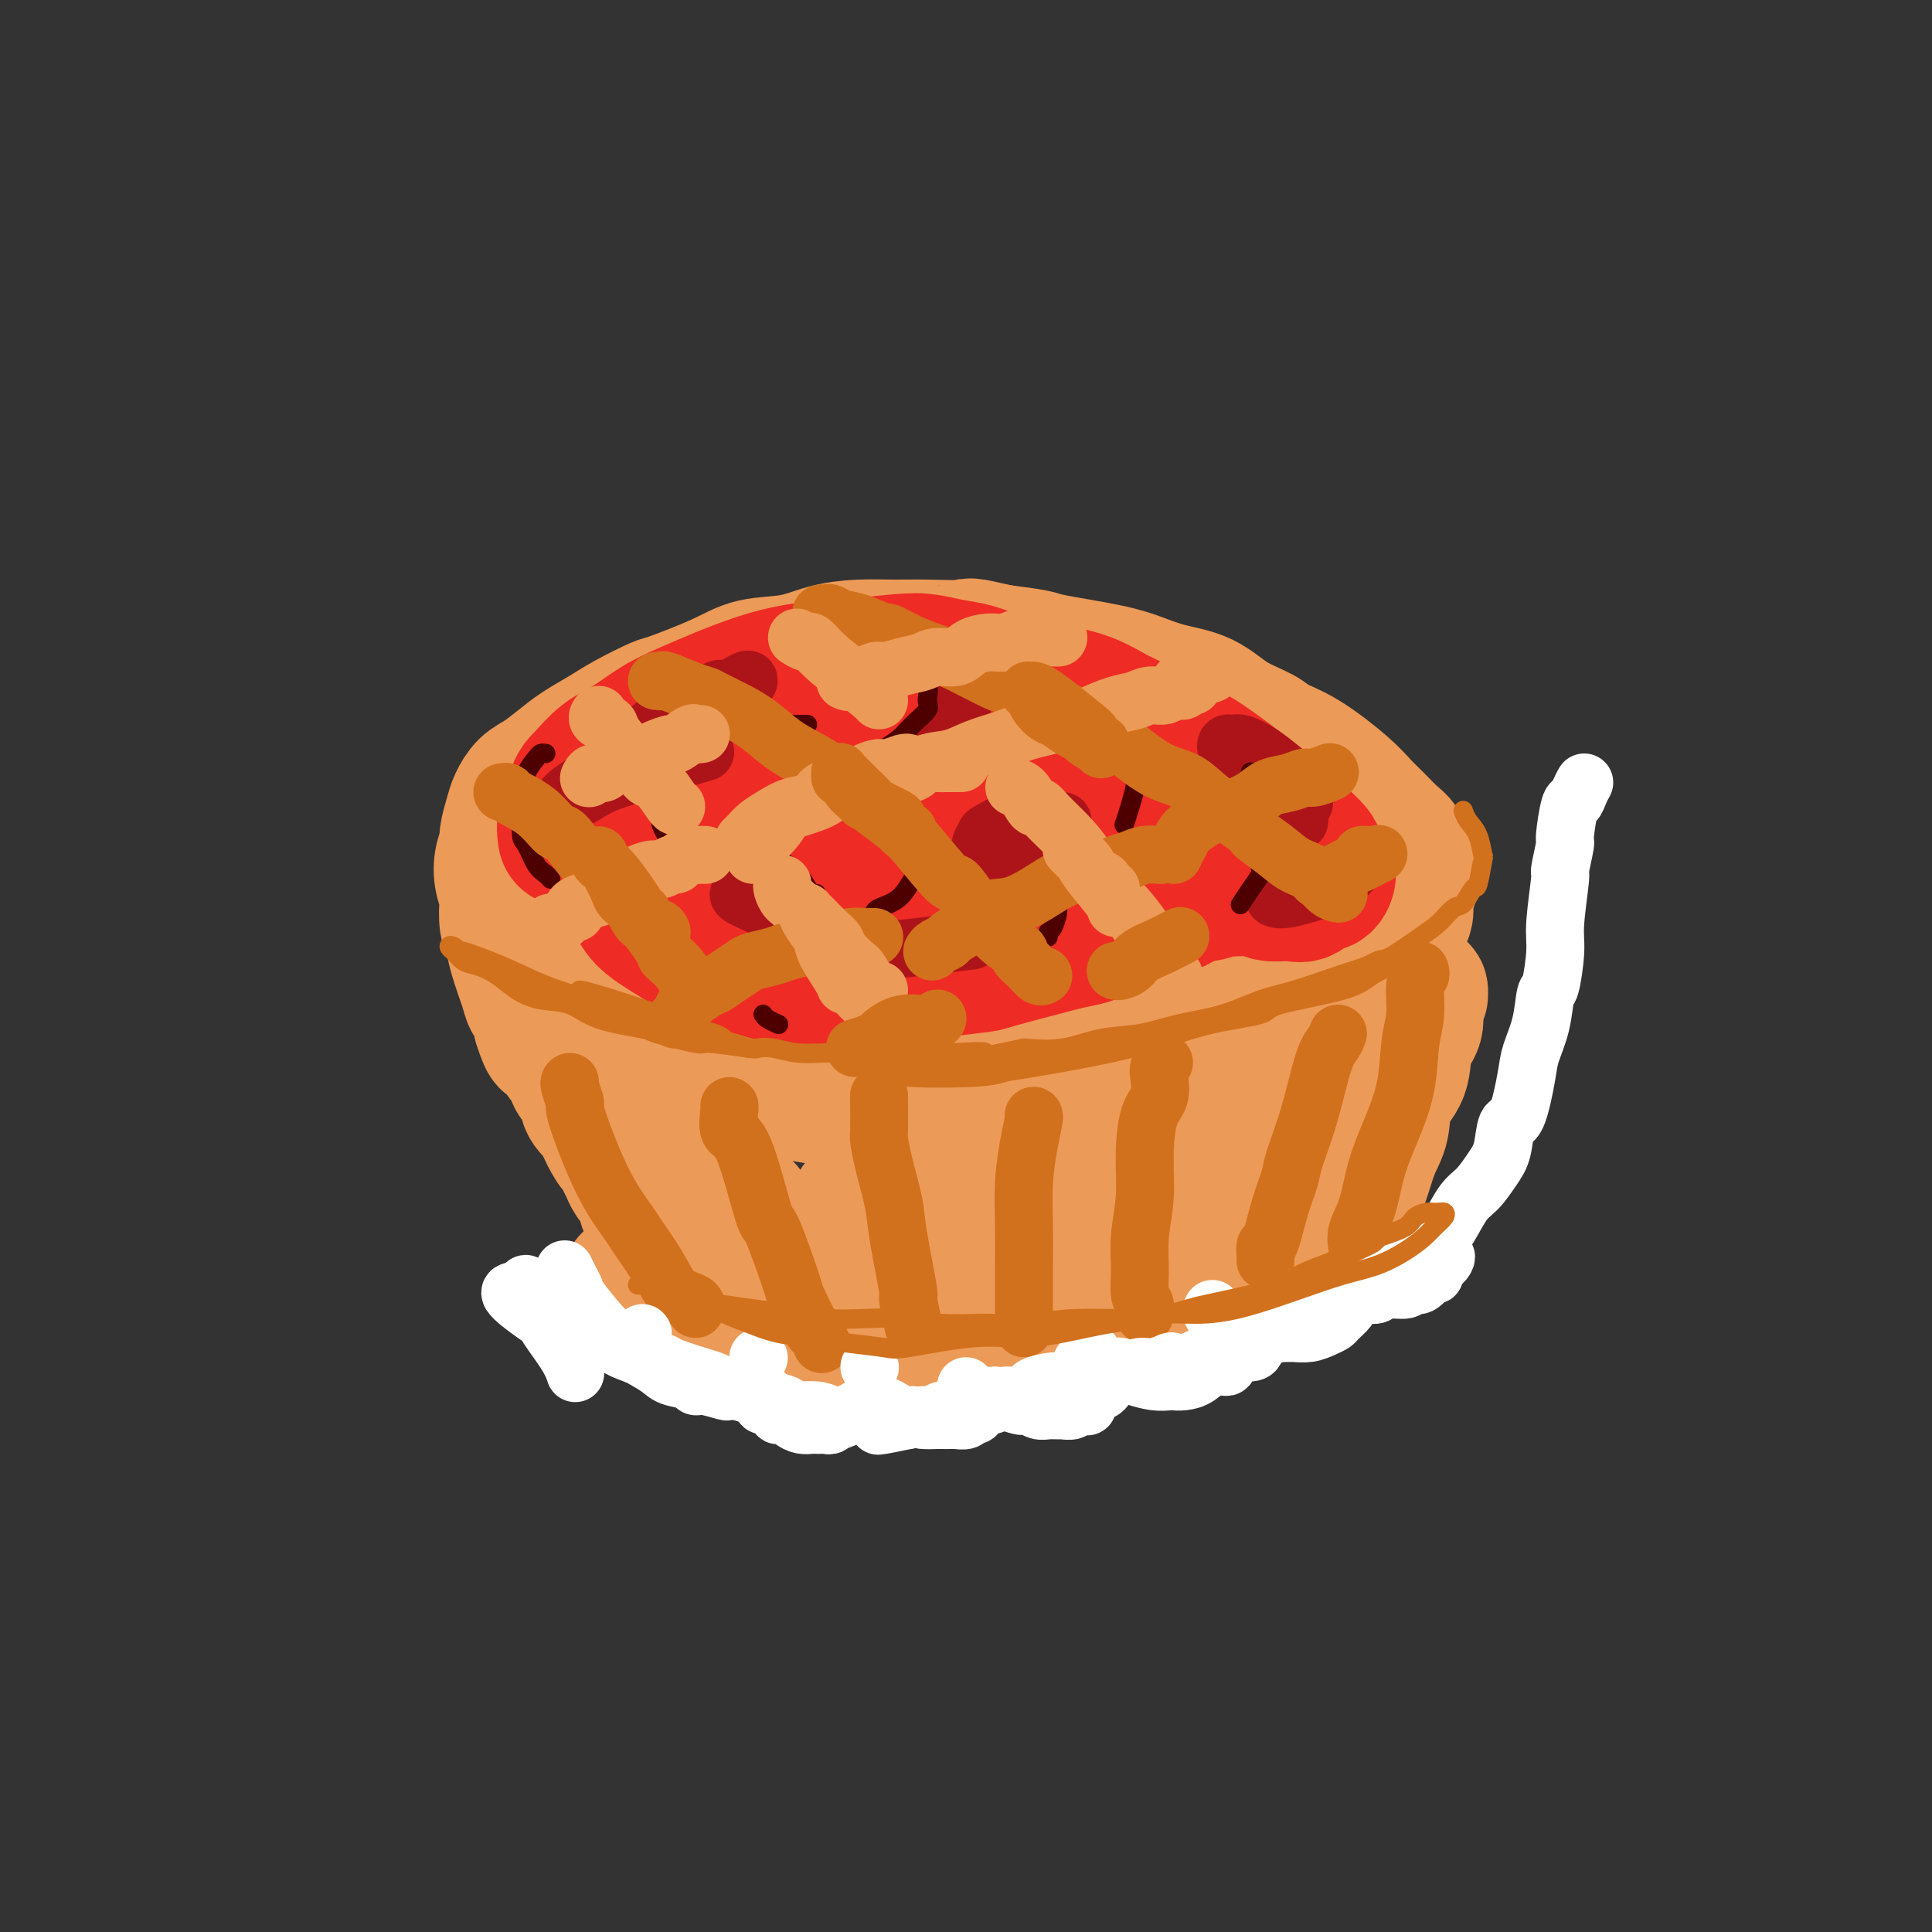 <svg viewBox='0 0 400 400' version='1.1' xmlns='http://www.w3.org/2000/svg' xmlns:xlink='http://www.w3.org/1999/xlink'><rect x="0" y="0" width="400" height="400" fill="#333333" stroke="none"/><g fill='none' stroke='rgb(236,154,87)' stroke-width='28' stroke-linecap='round' stroke-linejoin='round'><path d='M173,149c-0.325,-0.030 -0.649,-0.061 -1,0c-0.351,0.061 -0.727,0.212 -1,0c-0.273,-0.212 -0.441,-0.789 -1,-1c-0.559,-0.211 -1.510,-0.057 -2,0c-0.490,0.057 -0.521,0.018 -1,0c-0.479,-0.018 -1.406,-0.015 -3,0c-1.594,0.015 -3.855,0.041 -5,0c-1.145,-0.041 -1.175,-0.149 -2,0c-0.825,0.149 -2.446,0.554 -4,1c-1.554,0.446 -3.040,0.932 -4,1c-0.960,0.068 -1.394,-0.281 -2,0c-0.606,0.281 -1.385,1.193 -3,2c-1.615,0.807 -4.066,1.511 -5,2c-0.934,0.489 -0.351,0.765 -1,1c-0.649,0.235 -2.531,0.429 -4,1c-1.469,0.571 -2.525,1.519 -3,2c-0.475,0.481 -0.367,0.495 -1,1c-0.633,0.505 -2.005,1.500 -3,2c-0.995,0.500 -1.614,0.503 -2,1c-0.386,0.497 -0.540,1.487 -1,2c-0.460,0.513 -1.226,0.548 -2,1c-0.774,0.452 -1.556,1.319 -2,2c-0.444,0.681 -0.550,1.176 -1,2c-0.450,0.824 -1.245,1.978 -2,3c-0.755,1.022 -1.470,1.913 -2,3c-0.530,1.087 -0.873,2.370 -1,3c-0.127,0.630 -0.036,0.609 0,1c0.036,0.391 0.018,1.196 0,2'/><path d='M114,181c-0.933,2.525 -0.266,1.837 0,2c0.266,0.163 0.131,1.177 0,2c-0.131,0.823 -0.259,1.453 0,2c0.259,0.547 0.905,1.009 1,2c0.095,0.991 -0.359,2.512 0,4c0.359,1.488 1.532,2.945 2,4c0.468,1.055 0.231,1.710 1,3c0.769,1.290 2.543,3.215 3,4c0.457,0.785 -0.404,0.430 0,1c0.404,0.570 2.073,2.063 3,3c0.927,0.937 1.112,1.316 2,2c0.888,0.684 2.480,1.671 3,2c0.520,0.329 -0.031,0.000 1,1c1.031,1.000 3.644,3.329 5,4c1.356,0.671 1.457,-0.316 2,0c0.543,0.316 1.530,1.935 3,3c1.470,1.065 3.423,1.577 5,2c1.577,0.423 2.777,0.758 4,1c1.223,0.242 2.469,0.390 4,1c1.531,0.610 3.345,1.680 5,2c1.655,0.320 3.149,-0.111 5,0c1.851,0.111 4.059,0.762 6,1c1.941,0.238 3.616,0.062 5,0c1.384,-0.062 2.478,-0.009 6,0c3.522,0.009 9.471,-0.024 12,0c2.529,0.024 1.636,0.106 3,0c1.364,-0.106 4.984,-0.398 8,-1c3.016,-0.602 5.427,-1.512 8,-2c2.573,-0.488 5.308,-0.555 8,-1c2.692,-0.445 5.341,-1.270 8,-2c2.659,-0.730 5.330,-1.365 8,-2'/><path d='M235,219c8.448,-2.043 9.568,-3.150 12,-4c2.432,-0.850 6.175,-1.444 8,-2c1.825,-0.556 1.733,-1.074 3,-2c1.267,-0.926 3.894,-2.261 6,-3c2.106,-0.739 3.690,-0.884 6,-2c2.310,-1.116 5.346,-3.204 8,-5c2.654,-1.796 4.925,-3.299 6,-4c1.075,-0.701 0.952,-0.599 1,-1c0.048,-0.401 0.265,-1.305 1,-2c0.735,-0.695 1.988,-1.183 3,-2c1.012,-0.817 1.785,-1.965 2,-3c0.215,-1.035 -0.127,-1.958 0,-3c0.127,-1.042 0.722,-2.204 1,-3c0.278,-0.796 0.237,-1.228 0,-2c-0.237,-0.772 -0.671,-1.886 -1,-3c-0.329,-1.114 -0.552,-2.227 -1,-3c-0.448,-0.773 -1.122,-1.204 -2,-2c-0.878,-0.796 -1.962,-1.957 -3,-3c-1.038,-1.043 -2.032,-1.970 -3,-3c-0.968,-1.030 -1.910,-2.165 -4,-4c-2.090,-1.835 -5.330,-4.372 -8,-6c-2.670,-1.628 -4.772,-2.347 -6,-3c-1.228,-0.653 -1.583,-1.239 -3,-2c-1.417,-0.761 -3.894,-1.698 -6,-3c-2.106,-1.302 -3.839,-2.968 -6,-4c-2.161,-1.032 -4.749,-1.428 -7,-2c-2.251,-0.572 -4.164,-1.319 -6,-2c-1.836,-0.681 -3.595,-1.296 -7,-2c-3.405,-0.704 -8.455,-1.497 -11,-2c-2.545,-0.503 -2.584,-0.715 -4,-1c-1.416,-0.285 -4.208,-0.642 -7,-1'/><path d='M207,135c-7.687,-1.773 -5.905,-1.205 -7,-1c-1.095,0.205 -5.065,0.048 -8,0c-2.935,-0.048 -4.833,0.013 -7,0c-2.167,-0.013 -4.604,-0.101 -7,0c-2.396,0.101 -4.751,0.392 -7,1c-2.249,0.608 -4.391,1.534 -7,2c-2.609,0.466 -5.684,0.474 -8,1c-2.316,0.526 -3.871,1.572 -7,3c-3.129,1.428 -7.831,3.239 -10,4c-2.169,0.761 -1.805,0.472 -3,1c-1.195,0.528 -3.951,1.875 -6,3c-2.049,1.125 -3.392,2.030 -5,3c-1.608,0.970 -3.481,2.006 -5,3c-1.519,0.994 -2.683,1.944 -4,3c-1.317,1.056 -2.788,2.216 -4,3c-1.212,0.784 -2.166,1.193 -3,2c-0.834,0.807 -1.547,2.014 -2,3c-0.453,0.986 -0.644,1.751 -1,3c-0.356,1.249 -0.876,2.982 -1,4c-0.124,1.018 0.149,1.320 0,2c-0.149,0.680 -0.720,1.736 -1,3c-0.280,1.264 -0.268,2.736 0,4c0.268,1.264 0.792,2.320 1,3c0.208,0.680 0.101,0.983 0,2c-0.101,1.017 -0.196,2.749 0,4c0.196,1.251 0.682,2.021 1,3c0.318,0.979 0.466,2.169 1,4c0.534,1.831 1.452,4.305 2,6c0.548,1.695 0.724,2.610 1,3c0.276,0.390 0.650,0.254 1,1c0.350,0.746 0.675,2.373 1,4'/><path d='M112,212c1.620,5.202 1.671,3.207 2,3c0.329,-0.207 0.936,1.375 2,3c1.064,1.625 2.584,3.294 3,4c0.416,0.706 -0.272,0.448 0,1c0.272,0.552 1.505,1.914 2,3c0.495,1.086 0.251,1.897 1,3c0.749,1.103 2.491,2.498 3,3c0.509,0.502 -0.214,0.113 0,1c0.214,0.887 1.366,3.052 2,4c0.634,0.948 0.751,0.679 1,1c0.249,0.321 0.629,1.231 1,2c0.371,0.769 0.733,1.397 1,2c0.267,0.603 0.438,1.180 1,2c0.562,0.820 1.516,1.882 2,3c0.484,1.118 0.497,2.291 1,3c0.503,0.709 1.497,0.952 2,2c0.503,1.048 0.516,2.899 1,4c0.484,1.101 1.440,1.451 2,2c0.560,0.549 0.723,1.299 1,2c0.277,0.701 0.667,1.355 1,2c0.333,0.645 0.610,1.282 1,2c0.390,0.718 0.893,1.516 1,2c0.107,0.484 -0.182,0.652 0,1c0.182,0.348 0.833,0.875 1,1c0.167,0.125 -0.151,-0.152 0,0c0.151,0.152 0.773,0.731 1,1c0.227,0.269 0.061,0.226 0,0c-0.061,-0.226 -0.017,-0.636 0,-1c0.017,-0.364 0.009,-0.682 0,-1'/><path d='M145,267c5.105,7.422 1.368,-1.524 0,-5c-1.368,-3.476 -0.368,-1.482 0,-2c0.368,-0.518 0.103,-3.548 0,-5c-0.103,-1.452 -0.043,-1.328 0,-2c0.043,-0.672 0.067,-2.141 0,-3c-0.067,-0.859 -0.227,-1.107 0,-2c0.227,-0.893 0.842,-2.430 1,-3c0.158,-0.570 -0.141,-0.173 0,0c0.141,0.173 0.723,0.124 1,0c0.277,-0.124 0.251,-0.321 1,0c0.749,0.321 2.274,1.162 3,2c0.726,0.838 0.652,1.675 1,2c0.348,0.325 1.119,0.139 2,1c0.881,0.861 1.873,2.767 3,4c1.127,1.233 2.391,1.791 4,3c1.609,1.209 3.564,3.069 5,4c1.436,0.931 2.354,0.933 3,1c0.646,0.067 1.019,0.198 2,0c0.981,-0.198 2.568,-0.724 3,-1c0.432,-0.276 -0.291,-0.300 0,-1c0.291,-0.700 1.597,-2.075 2,-3c0.403,-0.925 -0.098,-1.400 0,-2c0.098,-0.600 0.796,-1.324 1,-2c0.204,-0.676 -0.086,-1.302 0,-2c0.086,-0.698 0.547,-1.467 1,-2c0.453,-0.533 0.899,-0.830 1,-1c0.101,-0.170 -0.144,-0.214 0,0c0.144,0.214 0.678,0.686 1,1c0.322,0.314 0.433,0.469 1,2c0.567,1.531 1.591,4.437 2,6c0.409,1.563 0.205,1.781 0,2'/><path d='M183,259c1.244,2.347 1.854,3.214 2,4c0.146,0.786 -0.172,1.491 0,2c0.172,0.509 0.834,0.821 1,1c0.166,0.179 -0.164,0.226 0,0c0.164,-0.226 0.821,-0.726 1,-1c0.179,-0.274 -0.122,-0.324 0,-1c0.122,-0.676 0.665,-1.978 1,-3c0.335,-1.022 0.461,-1.762 1,-3c0.539,-1.238 1.492,-2.972 2,-4c0.508,-1.028 0.571,-1.351 1,-2c0.429,-0.649 1.224,-1.625 2,-3c0.776,-1.375 1.532,-3.148 2,-4c0.468,-0.852 0.647,-0.783 1,-1c0.353,-0.217 0.878,-0.721 1,-1c0.122,-0.279 -0.161,-0.332 0,0c0.161,0.332 0.766,1.049 1,2c0.234,0.951 0.099,2.135 0,3c-0.099,0.865 -0.160,1.413 0,3c0.160,1.587 0.540,4.215 1,6c0.460,1.785 0.999,2.727 1,3c0.001,0.273 -0.535,-0.122 0,0c0.535,0.122 2.142,0.760 3,1c0.858,0.240 0.967,0.081 2,-1c1.033,-1.081 2.990,-3.083 4,-4c1.010,-0.917 1.071,-0.750 2,-2c0.929,-1.250 2.725,-3.918 4,-6c1.275,-2.082 2.030,-3.577 3,-5c0.970,-1.423 2.157,-2.773 3,-4c0.843,-1.227 1.342,-2.330 2,-3c0.658,-0.670 1.474,-0.906 2,-1c0.526,-0.094 0.763,-0.047 1,0'/><path d='M227,235c3.768,-3.274 1.689,1.539 1,3c-0.689,1.461 0.012,-0.432 0,1c-0.012,1.432 -0.736,6.187 -1,8c-0.264,1.813 -0.068,0.683 0,2c0.068,1.317 0.010,5.079 0,7c-0.010,1.921 0.030,1.999 0,2c-0.030,0.001 -0.130,-0.076 0,0c0.130,0.076 0.489,0.306 1,0c0.511,-0.306 1.174,-1.148 2,-2c0.826,-0.852 1.815,-1.713 3,-3c1.185,-1.287 2.566,-3.001 4,-5c1.434,-1.999 2.920,-4.283 4,-6c1.080,-1.717 1.753,-2.867 3,-4c1.247,-1.133 3.067,-2.250 4,-3c0.933,-0.750 0.979,-1.134 1,-1c0.021,0.134 0.016,0.784 0,1c-0.016,0.216 -0.042,-0.002 0,1c0.042,1.002 0.154,3.225 0,5c-0.154,1.775 -0.572,3.101 -1,4c-0.428,0.899 -0.866,1.371 -1,2c-0.134,0.629 0.035,1.415 0,2c-0.035,0.585 -0.273,0.969 0,1c0.273,0.031 1.056,-0.292 2,-1c0.944,-0.708 2.049,-1.801 4,-4c1.951,-2.199 4.750,-5.503 7,-8c2.250,-2.497 3.952,-4.187 6,-6c2.048,-1.813 4.441,-3.748 6,-5c1.559,-1.252 2.284,-1.820 3,-2c0.716,-0.180 1.424,0.028 2,0c0.576,-0.028 1.022,-0.294 1,0c-0.022,0.294 -0.511,1.147 -1,2'/><path d='M277,226c0.896,0.691 0.637,2.420 0,4c-0.637,1.580 -1.650,3.011 -2,4c-0.350,0.989 -0.037,1.537 0,2c0.037,0.463 -0.204,0.842 0,1c0.204,0.158 0.852,0.095 1,0c0.148,-0.095 -0.203,-0.223 0,-1c0.203,-0.777 0.961,-2.203 2,-4c1.039,-1.797 2.357,-3.966 3,-5c0.643,-1.034 0.609,-0.934 1,-2c0.391,-1.066 1.206,-3.296 2,-5c0.794,-1.704 1.565,-2.880 2,-4c0.435,-1.120 0.532,-2.183 1,-3c0.468,-0.817 1.306,-1.387 2,-2c0.694,-0.613 1.243,-1.271 2,-2c0.757,-0.729 1.721,-1.531 2,-2c0.279,-0.469 -0.126,-0.605 0,-1c0.126,-0.395 0.782,-1.050 1,-1c0.218,0.050 -0.001,0.804 0,1c0.001,0.196 0.224,-0.167 0,0c-0.224,0.167 -0.894,0.864 -1,2c-0.106,1.136 0.351,2.712 0,4c-0.351,1.288 -1.511,2.288 -2,4c-0.489,1.712 -0.306,4.138 -1,6c-0.694,1.862 -2.265,3.162 -3,5c-0.735,1.838 -0.635,4.215 -1,6c-0.365,1.785 -1.196,2.977 -2,5c-0.804,2.023 -1.583,4.876 -2,6c-0.417,1.124 -0.473,0.518 -1,1c-0.527,0.482 -1.527,2.053 -2,3c-0.473,0.947 -0.421,1.271 -1,2c-0.579,0.729 -1.790,1.865 -3,3'/><path d='M275,253c-0.971,1.510 0.101,0.786 0,1c-0.101,0.214 -1.376,1.367 -2,2c-0.624,0.633 -0.596,0.747 -1,1c-0.404,0.253 -1.238,0.645 -2,1c-0.762,0.355 -1.451,0.673 -2,1c-0.549,0.327 -0.958,0.664 -2,1c-1.042,0.336 -2.716,0.671 -4,1c-1.284,0.329 -2.176,0.650 -3,1c-0.824,0.350 -1.580,0.728 -3,1c-1.420,0.272 -3.505,0.439 -5,1c-1.495,0.561 -2.400,1.516 -4,2c-1.600,0.484 -3.897,0.497 -6,1c-2.103,0.503 -4.014,1.496 -6,2c-1.986,0.504 -4.048,0.517 -6,1c-1.952,0.483 -3.793,1.434 -6,2c-2.207,0.566 -4.780,0.748 -7,1c-2.220,0.252 -4.086,0.575 -6,1c-1.914,0.425 -3.875,0.951 -6,1c-2.125,0.049 -4.413,-0.379 -7,0c-2.587,0.379 -5.471,1.566 -8,2c-2.529,0.434 -4.702,0.114 -7,0c-2.298,-0.114 -4.722,-0.024 -7,0c-2.278,0.024 -4.411,-0.020 -7,0c-2.589,0.020 -5.634,0.105 -8,0c-2.366,-0.105 -4.051,-0.398 -7,-1c-2.949,-0.602 -7.161,-1.513 -9,-2c-1.839,-0.487 -1.305,-0.550 -2,-1c-0.695,-0.450 -2.619,-1.285 -4,-2c-1.381,-0.715 -2.218,-1.308 -3,-2c-0.782,-0.692 -1.509,-1.483 -2,-2c-0.491,-0.517 -0.745,-0.758 -1,-1'/><path d='M132,266c-3.246,-1.555 -0.859,-0.442 0,0c0.859,0.442 0.192,0.214 0,0c-0.192,-0.214 0.092,-0.414 1,0c0.908,0.414 2.440,1.441 3,2c0.560,0.559 0.148,0.651 3,2c2.852,1.349 8.969,3.955 14,6c5.031,2.045 8.977,3.527 12,4c3.023,0.473 5.121,-0.065 8,0c2.879,0.065 6.537,0.733 8,1c1.463,0.267 0.732,0.134 0,0'/></g>
<g fill='none' stroke='rgb(210,113,29)' stroke-width='12' stroke-linecap='round' stroke-linejoin='round'><path d='M118,224c-0.113,0.102 -0.226,0.205 0,1c0.226,0.795 0.793,2.283 1,3c0.207,0.717 0.056,0.664 0,1c-0.056,0.336 -0.016,1.061 1,4c1.016,2.939 3.009,8.093 5,12c1.991,3.907 3.979,6.567 5,8c1.021,1.433 1.076,1.641 2,3c0.924,1.359 2.717,3.871 4,6c1.283,2.129 2.057,3.877 3,5c0.943,1.123 2.057,1.621 3,2c0.943,0.379 1.715,0.641 2,1c0.285,0.359 0.081,0.817 0,1c-0.081,0.183 -0.041,0.092 0,0'/><path d='M151,229c0.061,-0.012 0.121,-0.024 0,1c-0.121,1.024 -0.424,3.085 0,4c0.424,0.915 1.575,0.684 3,4c1.425,3.316 3.124,10.179 4,13c0.876,2.821 0.927,1.601 2,4c1.073,2.399 3.167,8.415 4,11c0.833,2.585 0.406,1.737 1,3c0.594,1.263 2.211,4.638 3,6c0.789,1.362 0.751,0.713 1,1c0.249,0.287 0.785,1.511 1,2c0.215,0.489 0.107,0.245 0,0'/><path d='M182,227c-0.004,-0.222 -0.008,-0.444 0,1c0.008,1.444 0.028,4.552 0,6c-0.028,1.448 -0.105,1.234 0,2c0.105,0.766 0.391,2.512 1,5c0.609,2.488 1.540,5.719 2,8c0.460,2.281 0.449,3.614 1,7c0.551,3.386 1.663,8.825 2,11c0.337,2.175 -0.102,1.086 0,2c0.102,0.914 0.743,3.833 1,5c0.257,1.167 0.128,0.584 0,0'/><path d='M214,231c0.083,0.040 0.166,0.081 0,1c-0.166,0.919 -0.580,2.717 -1,5c-0.420,2.283 -0.845,5.052 -1,8c-0.155,2.948 -0.042,6.075 0,9c0.042,2.925 0.011,5.649 0,8c-0.011,2.351 -0.003,4.329 0,6c0.003,1.671 0.001,3.036 0,4c-0.001,0.964 -0.000,1.529 0,2c0.000,0.471 0.000,0.849 0,1c-0.000,0.151 -0.000,0.076 0,0'/><path d='M241,220c-0.409,0.298 -0.817,0.596 -1,1c-0.183,0.404 -0.139,0.913 0,2c0.139,1.087 0.373,2.753 0,4c-0.373,1.247 -1.354,2.075 -2,4c-0.646,1.925 -0.959,4.946 -1,8c-0.041,3.054 0.189,6.141 0,9c-0.189,2.859 -0.797,5.492 -1,8c-0.203,2.508 -0.002,4.893 0,7c0.002,2.107 -0.195,3.936 0,5c0.195,1.064 0.783,1.363 1,2c0.217,0.637 0.062,1.610 0,2c-0.062,0.390 -0.031,0.195 0,0'/><path d='M277,214c-0.264,0.659 -0.528,1.318 -1,2c-0.472,0.682 -1.151,1.386 -2,4c-0.849,2.614 -1.866,7.139 -3,11c-1.134,3.861 -2.385,7.057 -3,9c-0.615,1.943 -0.596,2.632 -1,4c-0.404,1.368 -1.233,3.414 -2,6c-0.767,2.586 -1.474,5.712 -2,7c-0.526,1.288 -0.873,0.737 -1,1c-0.127,0.263 -0.034,1.340 0,2c0.034,0.660 0.010,0.903 0,1c-0.010,0.097 -0.005,0.049 0,0'/><path d='M294,201c-0.032,-0.092 -0.065,-0.185 0,0c0.065,0.185 0.226,0.647 0,1c-0.226,0.353 -0.840,0.598 -1,2c-0.160,1.402 0.133,3.961 0,6c-0.133,2.039 -0.693,3.560 -1,6c-0.307,2.440 -0.363,5.801 -1,9c-0.637,3.199 -1.855,6.238 -3,9c-1.145,2.762 -2.216,5.248 -3,8c-0.784,2.752 -1.282,5.768 -2,8c-0.718,2.232 -1.655,3.678 -2,5c-0.345,1.322 -0.099,2.521 0,3c0.099,0.479 0.049,0.240 0,0'/></g>
<g fill='none' stroke='rgb(255,255,255)' stroke-width='12' stroke-linecap='round' stroke-linejoin='round'><path d='M328,162c-0.331,0.602 -0.662,1.204 -1,2c-0.338,0.796 -0.683,1.788 -1,2c-0.317,0.212 -0.606,-0.354 -1,1c-0.394,1.354 -0.894,4.627 -1,6c-0.106,1.373 0.183,0.845 0,2c-0.183,1.155 -0.836,3.992 -1,5c-0.164,1.008 0.163,0.189 0,2c-0.163,1.811 -0.816,6.254 -1,9c-0.184,2.746 0.101,3.795 0,6c-0.101,2.205 -0.590,5.565 -1,7c-0.410,1.435 -0.743,0.946 -1,2c-0.257,1.054 -0.440,3.651 -1,6c-0.560,2.349 -1.497,4.449 -2,6c-0.503,1.551 -0.571,2.553 -1,5c-0.429,2.447 -1.220,6.340 -2,8c-0.780,1.660 -1.548,1.089 -2,2c-0.452,0.911 -0.586,3.305 -1,5c-0.414,1.695 -1.108,2.692 -2,4c-0.892,1.308 -1.981,2.926 -3,4c-1.019,1.074 -1.966,1.603 -3,3c-1.034,1.397 -2.153,3.663 -3,5c-0.847,1.337 -1.420,1.747 -2,2c-0.580,0.253 -1.167,0.350 -2,1c-0.833,0.650 -1.913,1.852 -3,3c-1.087,1.148 -2.181,2.241 -3,3c-0.819,0.759 -1.364,1.183 -3,2c-1.636,0.817 -4.364,2.028 -6,3c-1.636,0.972 -2.182,1.706 -3,2c-0.818,0.294 -1.909,0.147 -3,0'/><path d='M275,270c-4.623,3.098 -4.681,3.843 -5,4c-0.319,0.157 -0.898,-0.275 -2,0c-1.102,0.275 -2.728,1.258 -4,2c-1.272,0.742 -2.190,1.243 -4,2c-1.810,0.757 -4.511,1.771 -6,2c-1.489,0.229 -1.767,-0.327 -3,0c-1.233,0.327 -3.423,1.537 -5,2c-1.577,0.463 -2.543,0.179 -3,0c-0.457,-0.179 -0.406,-0.254 -1,0c-0.594,0.254 -1.835,0.838 -3,1c-1.165,0.162 -2.255,-0.096 -3,0c-0.745,0.096 -1.145,0.548 -2,1c-0.855,0.452 -2.163,0.905 -3,1c-0.837,0.095 -1.202,-0.168 -2,0c-0.798,0.168 -2.029,0.766 -3,1c-0.971,0.234 -1.682,0.105 -3,0c-1.318,-0.105 -3.242,-0.186 -5,0c-1.758,0.186 -3.350,0.637 -4,1c-0.650,0.363 -0.358,0.636 -1,1c-0.642,0.364 -2.216,0.820 -3,1c-0.784,0.180 -0.776,0.086 -1,0c-0.224,-0.086 -0.678,-0.163 -1,0c-0.322,0.163 -0.512,0.566 -1,1c-0.488,0.434 -1.275,0.900 -2,1c-0.725,0.100 -1.388,-0.165 -2,0c-0.612,0.165 -1.174,0.762 -2,1c-0.826,0.238 -1.915,0.119 -3,0c-1.085,-0.119 -2.167,-0.238 -3,0c-0.833,0.238 -1.417,0.833 -2,1c-0.583,0.167 -1.167,-0.095 -2,0c-0.833,0.095 -1.917,0.548 -3,1'/><path d='M188,294c-10.798,2.227 -4.794,0.794 -3,0c1.794,-0.794 -0.622,-0.949 -3,-1c-2.378,-0.051 -4.719,0.001 -6,0c-1.281,-0.001 -1.504,-0.056 -2,0c-0.496,0.056 -1.266,0.222 -2,0c-0.734,-0.222 -1.432,-0.832 -3,-1c-1.568,-0.168 -4.007,0.106 -5,0c-0.993,-0.106 -0.542,-0.592 -1,-1c-0.458,-0.408 -1.827,-0.738 -3,-1c-1.173,-0.262 -2.150,-0.455 -4,-1c-1.850,-0.545 -4.574,-1.442 -6,-2c-1.426,-0.558 -1.555,-0.779 -2,-1c-0.445,-0.221 -1.206,-0.444 -3,-1c-1.794,-0.556 -4.623,-1.445 -6,-2c-1.377,-0.555 -1.303,-0.778 -2,-1c-0.697,-0.222 -2.163,-0.445 -4,-1c-1.837,-0.555 -4.043,-1.443 -5,-2c-0.957,-0.557 -0.664,-0.782 -1,-1c-0.336,-0.218 -1.301,-0.429 -2,-1c-0.699,-0.571 -1.133,-1.501 -2,-2c-0.867,-0.499 -2.169,-0.568 -3,-1c-0.831,-0.432 -1.191,-1.229 -2,-2c-0.809,-0.771 -2.067,-1.517 -3,-2c-0.933,-0.483 -1.542,-0.705 -2,-1c-0.458,-0.295 -0.764,-0.664 -1,-1c-0.236,-0.336 -0.403,-0.641 -1,-1c-0.597,-0.359 -1.624,-0.773 -2,-1c-0.376,-0.227 -0.101,-0.267 0,0c0.101,0.267 0.027,0.841 0,1c-0.027,0.159 -0.008,-0.097 0,0c0.008,0.097 0.004,0.549 0,1'/><path d='M109,268c-7.833,-2.561 0.083,3.038 3,5c2.917,1.962 0.833,0.289 1,1c0.167,0.711 2.583,3.807 4,6c1.417,2.193 1.833,3.484 2,4c0.167,0.516 0.083,0.258 0,0'/><path d='M117,263c-0.083,-0.172 -0.167,-0.345 0,0c0.167,0.345 0.584,1.206 1,2c0.416,0.794 0.830,1.521 1,2c0.170,0.479 0.095,0.712 1,2c0.905,1.288 2.792,3.633 4,5c1.208,1.367 1.739,1.756 2,2c0.261,0.244 0.252,0.341 1,1c0.748,0.659 2.252,1.879 4,3c1.748,1.121 3.740,2.142 5,3c1.260,0.858 1.788,1.554 3,2c1.212,0.446 3.108,0.641 4,1c0.892,0.359 0.782,0.881 1,1c0.218,0.119 0.766,-0.164 2,0c1.234,0.164 3.154,0.777 4,1c0.846,0.223 0.618,0.056 1,0c0.382,-0.056 1.374,-0.001 2,0c0.626,0.001 0.886,-0.052 1,0c0.114,0.052 0.083,0.210 0,0c-0.083,-0.210 -0.219,-0.789 0,-1c0.219,-0.211 0.794,-0.054 1,0c0.206,0.054 0.045,0.004 0,0c-0.045,-0.004 0.026,0.037 0,0c-0.026,-0.037 -0.150,-0.154 0,0c0.150,0.154 0.575,0.577 1,1'/><path d='M156,288c4.020,1.129 1.569,-0.047 1,0c-0.569,0.047 0.744,1.318 1,2c0.256,0.682 -0.546,0.774 0,1c0.546,0.226 2.439,0.586 3,1c0.561,0.414 -0.211,0.881 0,1c0.211,0.119 1.404,-0.112 2,0c0.596,0.112 0.593,0.566 1,1c0.407,0.434 1.222,0.848 2,1c0.778,0.152 1.518,0.042 2,0c0.482,-0.042 0.707,-0.015 1,0c0.293,0.015 0.655,0.019 1,0c0.345,-0.019 0.675,-0.062 1,0c0.325,0.062 0.647,0.228 1,0c0.353,-0.228 0.737,-0.848 1,-1c0.263,-0.152 0.404,0.166 1,0c0.596,-0.166 1.649,-0.815 2,-1c0.351,-0.185 0.002,0.095 0,0c-0.002,-0.095 0.343,-0.565 1,-1c0.657,-0.435 1.625,-0.835 2,-1c0.375,-0.165 0.157,-0.097 0,0c-0.157,0.097 -0.253,0.221 0,0c0.253,-0.221 0.856,-0.788 1,-1c0.144,-0.212 -0.172,-0.071 0,0c0.172,0.071 0.833,0.071 1,0c0.167,-0.071 -0.160,-0.212 0,0c0.160,0.212 0.805,0.779 1,1c0.195,0.221 -0.061,0.098 0,0c0.061,-0.098 0.439,-0.171 1,0c0.561,0.171 1.305,0.584 2,1c0.695,0.416 1.341,0.833 2,1c0.659,0.167 1.329,0.083 2,0'/><path d='M189,293c1.671,0.691 1.350,0.917 2,1c0.650,0.083 2.272,0.023 3,0c0.728,-0.023 0.562,-0.010 1,0c0.438,0.010 1.480,0.018 2,0c0.520,-0.018 0.516,-0.060 1,0c0.484,0.060 1.454,0.222 2,0c0.546,-0.222 0.667,-0.829 1,-1c0.333,-0.171 0.878,0.095 1,0c0.122,-0.095 -0.177,-0.551 0,-1c0.177,-0.449 0.831,-0.891 1,-1c0.169,-0.109 -0.147,0.114 0,0c0.147,-0.114 0.756,-0.567 1,-1c0.244,-0.433 0.122,-0.848 0,-1c-0.122,-0.152 -0.244,-0.041 0,0c0.244,0.041 0.855,0.014 1,0c0.145,-0.014 -0.175,-0.014 0,0c0.175,0.014 0.845,0.043 1,0c0.155,-0.043 -0.205,-0.156 0,0c0.205,0.156 0.975,0.581 2,1c1.025,0.419 2.305,0.830 3,1c0.695,0.170 0.806,0.098 1,0c0.194,-0.098 0.470,-0.223 1,0c0.530,0.223 1.312,0.793 2,1c0.688,0.207 1.282,0.052 2,0c0.718,-0.052 1.559,-0.000 2,0c0.441,0.000 0.482,-0.051 1,0c0.518,0.051 1.515,0.204 2,0c0.485,-0.204 0.460,-0.766 1,-1c0.540,-0.234 1.645,-0.140 2,0c0.355,0.140 -0.042,0.326 0,0c0.042,-0.326 0.521,-1.163 1,-2'/><path d='M226,289c0.801,-0.703 0.802,-0.962 1,-1c0.198,-0.038 0.593,0.145 1,0c0.407,-0.145 0.826,-0.617 1,-1c0.174,-0.383 0.103,-0.677 0,-1c-0.103,-0.323 -0.239,-0.675 0,-1c0.239,-0.325 0.852,-0.624 1,-1c0.148,-0.376 -0.168,-0.830 0,-1c0.168,-0.170 0.820,-0.057 1,0c0.180,0.057 -0.111,0.057 0,0c0.111,-0.057 0.625,-0.173 1,0c0.375,0.173 0.611,0.635 1,1c0.389,0.365 0.933,0.634 2,1c1.067,0.366 2.659,0.828 4,1c1.341,0.172 2.430,0.052 3,0c0.570,-0.052 0.620,-0.038 1,0c0.380,0.038 1.091,0.098 2,0c0.909,-0.098 2.016,-0.355 3,-1c0.984,-0.645 1.845,-1.679 3,-2c1.155,-0.321 2.603,0.072 3,0c0.397,-0.072 -0.258,-0.610 0,-1c0.258,-0.390 1.427,-0.634 2,-1c0.573,-0.366 0.550,-0.854 1,-1c0.450,-0.146 1.375,0.049 2,0c0.625,-0.049 0.952,-0.343 1,-1c0.048,-0.657 -0.183,-1.679 0,-2c0.183,-0.321 0.781,0.058 1,0c0.219,-0.058 0.059,-0.554 0,-1c-0.059,-0.446 -0.017,-0.842 0,-1c0.017,-0.158 0.008,-0.079 0,0'/><path d='M261,275c1.371,-1.298 1.297,-0.544 1,0c-0.297,0.544 -0.817,0.879 0,1c0.817,0.121 2.971,0.030 4,0c1.029,-0.030 0.934,0.003 1,0c0.066,-0.003 0.292,-0.041 1,0c0.708,0.041 1.896,0.162 3,0c1.104,-0.162 2.124,-0.606 3,-1c0.876,-0.394 1.608,-0.736 2,-1c0.392,-0.264 0.445,-0.448 1,-1c0.555,-0.552 1.612,-1.472 2,-2c0.388,-0.528 0.108,-0.663 0,-1c-0.108,-0.337 -0.044,-0.875 0,-1c0.044,-0.125 0.066,0.163 0,0c-0.066,-0.163 -0.222,-0.776 0,-1c0.222,-0.224 0.823,-0.059 1,0c0.177,0.059 -0.068,0.012 0,0c0.068,-0.012 0.449,0.012 1,0c0.551,-0.012 1.270,-0.060 2,0c0.730,0.060 1.469,0.228 2,0c0.531,-0.228 0.853,-0.854 2,-1c1.147,-0.146 3.120,0.186 4,0c0.880,-0.186 0.666,-0.890 1,-1c0.334,-0.110 1.217,0.374 2,0c0.783,-0.374 1.467,-1.606 2,-2c0.533,-0.394 0.916,0.049 1,0c0.084,-0.049 -0.131,-0.590 0,-1c0.131,-0.410 0.609,-0.689 1,-1c0.391,-0.311 0.696,-0.656 1,-1'/><path d='M299,261c0.774,-1.000 0.208,-1.000 0,-1c-0.208,0.000 -0.060,0.000 0,0c0.060,0.000 0.030,0.000 0,0'/><path d='M271,270c0.000,0.000 0.100,0.100 0.1,0.1'/><path d='M251,272c0.000,0.000 0.100,0.100 0.1,0.1'/><path d='M224,282c0.000,0.000 0.100,0.100 0.1,0.1'/><path d='M200,287c0.000,0.000 0.100,0.100 0.1,0.1'/><path d='M180,283c0.000,0.000 0.100,0.100 0.1,0.1'/><path d='M157,281c0.000,0.000 0.100,0.100 0.1,0.1'/><path d='M133,276c0.000,0.000 0.100,0.100 0.1,0.1'/><path d='M200,288c0.000,0.000 0.100,0.100 0.1,0.1'/><path d='M226,280c0.000,0.000 0.100,0.100 0.1,0.1'/><path d='M251,271c0.000,0.000 0.100,0.100 0.1,0.1'/><path d='M270,268c0.000,0.000 0.100,0.100 0.1,0.1'/></g>
<g fill='none' stroke='rgb(238,43,36)' stroke-width='28' stroke-linecap='round' stroke-linejoin='round'><path d='M179,148c-0.164,0.112 -0.327,0.224 -1,0c-0.673,-0.224 -1.855,-0.785 -3,-1c-1.145,-0.215 -2.255,-0.084 -4,0c-1.745,0.084 -4.127,0.119 -6,0c-1.873,-0.119 -3.237,-0.393 -5,0c-1.763,0.393 -3.924,1.455 -6,2c-2.076,0.545 -4.068,0.575 -6,1c-1.932,0.425 -3.805,1.245 -5,2c-1.195,0.755 -1.711,1.443 -3,2c-1.289,0.557 -3.350,0.981 -5,2c-1.650,1.019 -2.888,2.631 -4,4c-1.112,1.369 -2.100,2.496 -3,4c-0.900,1.504 -1.714,3.387 -2,5c-0.286,1.613 -0.043,2.956 0,4c0.043,1.044 -0.115,1.789 0,3c0.115,1.211 0.502,2.889 1,4c0.498,1.111 1.108,1.655 2,3c0.892,1.345 2.067,3.491 3,5c0.933,1.509 1.624,2.383 4,4c2.376,1.617 6.436,3.978 8,5c1.564,1.022 0.631,0.705 2,1c1.369,0.295 5.039,1.202 8,2c2.961,0.798 5.212,1.489 7,2c1.788,0.511 3.113,0.844 7,1c3.887,0.156 10.337,0.136 13,0c2.663,-0.136 1.538,-0.387 5,-1c3.462,-0.613 11.509,-1.588 15,-2c3.491,-0.412 2.426,-0.261 5,-1c2.574,-0.739 8.787,-2.370 15,-4'/><path d='M221,195c8.752,-1.611 4.132,-1.637 4,-2c-0.132,-0.363 4.224,-1.063 8,-2c3.776,-0.937 6.971,-2.111 9,-3c2.029,-0.889 2.892,-1.492 4,-2c1.108,-0.508 2.462,-0.921 3,-1c0.538,-0.079 0.260,0.175 1,0c0.740,-0.175 2.498,-0.780 3,-1c0.502,-0.220 -0.254,-0.055 0,0c0.254,0.055 1.516,0.000 2,0c0.484,-0.000 0.188,0.055 1,0c0.812,-0.055 2.731,-0.219 4,0c1.269,0.219 1.887,0.821 3,1c1.113,0.179 2.719,-0.064 4,0c1.281,0.064 2.235,0.436 3,0c0.765,-0.436 1.340,-1.678 2,-2c0.660,-0.322 1.405,0.276 2,0c0.595,-0.276 1.040,-1.428 1,-2c-0.040,-0.572 -0.565,-0.565 -1,-1c-0.435,-0.435 -0.779,-1.312 -1,-2c-0.221,-0.688 -0.320,-1.189 -1,-2c-0.680,-0.811 -1.940,-1.934 -3,-3c-1.060,-1.066 -1.921,-2.075 -3,-3c-1.079,-0.925 -2.377,-1.766 -4,-3c-1.623,-1.234 -3.569,-2.861 -5,-4c-1.431,-1.139 -2.345,-1.788 -4,-3c-1.655,-1.212 -4.050,-2.986 -6,-4c-1.950,-1.014 -3.456,-1.269 -5,-2c-1.544,-0.731 -3.125,-1.938 -5,-3c-1.875,-1.062 -4.043,-1.978 -6,-3c-1.957,-1.022 -3.702,-2.149 -6,-3c-2.298,-0.851 -5.149,-1.425 -8,-2'/><path d='M217,143c-5.037,-2.206 -2.629,-1.222 -3,-1c-0.371,0.222 -3.520,-0.320 -6,-1c-2.480,-0.680 -4.291,-1.499 -6,-2c-1.709,-0.501 -3.317,-0.685 -5,-1c-1.683,-0.315 -3.442,-0.762 -5,-1c-1.558,-0.238 -2.917,-0.269 -6,0c-3.083,0.269 -7.890,0.837 -10,1c-2.110,0.163 -1.522,-0.080 -3,0c-1.478,0.080 -5.023,0.485 -8,1c-2.977,0.515 -5.387,1.142 -8,2c-2.613,0.858 -5.430,1.947 -8,3c-2.570,1.053 -4.894,2.071 -7,3c-2.106,0.929 -3.993,1.768 -6,3c-2.007,1.232 -4.134,2.856 -6,4c-1.866,1.144 -3.470,1.806 -5,3c-1.530,1.194 -2.985,2.919 -4,4c-1.015,1.081 -1.591,1.517 -2,3c-0.409,1.483 -0.650,4.012 -1,5c-0.350,0.988 -0.808,0.434 -1,1c-0.192,0.566 -0.116,2.253 0,3c0.116,0.747 0.273,0.553 1,1c0.727,0.447 2.025,1.534 3,2c0.975,0.466 1.628,0.309 3,0c1.372,-0.309 3.462,-0.771 5,-1c1.538,-0.229 2.522,-0.227 9,-2c6.478,-1.773 18.448,-5.323 24,-7c5.552,-1.677 4.687,-1.483 8,-2c3.313,-0.517 10.806,-1.747 17,-3c6.194,-1.253 11.091,-2.530 16,-3c4.909,-0.470 9.831,-0.134 14,0c4.169,0.134 7.584,0.067 11,0'/><path d='M228,158c5.252,-0.086 5.883,-0.302 7,0c1.117,0.302 2.720,1.122 3,2c0.280,0.878 -0.762,1.813 -1,2c-0.238,0.187 0.329,-0.375 -3,1c-3.329,1.375 -10.553,4.688 -14,6c-3.447,1.312 -3.117,0.622 -6,1c-2.883,0.378 -8.979,1.825 -15,3c-6.021,1.175 -11.968,2.079 -17,3c-5.032,0.921 -9.150,1.859 -15,3c-5.850,1.141 -13.433,2.483 -17,3c-3.567,0.517 -3.119,0.207 -4,0c-0.881,-0.207 -3.090,-0.311 -4,0c-0.910,0.311 -0.520,1.038 0,1c0.520,-0.038 1.172,-0.840 3,-1c1.828,-0.160 4.833,0.322 9,0c4.167,-0.322 9.495,-1.449 15,-2c5.505,-0.551 11.188,-0.526 17,-1c5.812,-0.474 11.754,-1.447 17,-2c5.246,-0.553 9.795,-0.684 14,-1c4.205,-0.316 8.067,-0.815 11,-1c2.933,-0.185 4.938,-0.054 6,0c1.062,0.054 1.180,0.033 1,0c-0.180,-0.033 -0.657,-0.077 -2,0c-1.343,0.077 -3.552,0.276 -7,1c-3.448,0.724 -8.133,1.972 -13,3c-4.867,1.028 -9.914,1.834 -15,3c-5.086,1.166 -10.211,2.691 -15,4c-4.789,1.309 -9.242,2.402 -11,3c-1.758,0.598 -0.819,0.699 -1,1c-0.181,0.301 -1.480,0.800 -1,1c0.480,0.200 2.740,0.100 5,0'/><path d='M175,191c3.464,0.000 9.625,0.000 14,0c4.375,0.000 6.964,0.000 8,0c1.036,0.000 0.518,0.000 0,0'/></g>
<g fill='none' stroke='rgb(173,20,25)' stroke-width='12' stroke-linecap='round' stroke-linejoin='round'><path d='M155,141c0.031,-0.267 0.062,-0.535 -1,0c-1.062,0.535 -3.217,1.872 -4,2c-0.783,0.128 -0.192,-0.953 -2,0c-1.808,0.953 -6.013,3.939 -8,5c-1.987,1.061 -1.756,0.197 -3,1c-1.244,0.803 -3.962,3.274 -6,5c-2.038,1.726 -3.396,2.706 -5,4c-1.604,1.294 -3.452,2.900 -5,4c-1.548,1.100 -2.794,1.693 -4,3c-1.206,1.307 -2.372,3.327 -3,4c-0.628,0.673 -0.717,-0.002 -1,0c-0.283,0.002 -0.759,0.680 -1,1c-0.241,0.320 -0.245,0.280 0,0c0.245,-0.280 0.741,-0.801 1,-1c0.259,-0.199 0.281,-0.075 2,-1c1.719,-0.925 5.135,-2.900 7,-4c1.865,-1.100 2.180,-1.326 4,-2c1.820,-0.674 5.144,-1.797 9,-3c3.856,-1.203 8.245,-2.487 10,-3c1.755,-0.513 0.878,-0.257 0,0'/><path d='M195,138c-0.167,0.182 -0.333,0.365 0,1c0.333,0.635 1.166,1.724 2,3c0.834,1.276 1.669,2.739 2,4c0.331,1.261 0.159,2.321 0,3c-0.159,0.679 -0.304,0.977 -1,2c-0.696,1.023 -1.941,2.772 -3,4c-1.059,1.228 -1.930,1.937 -4,3c-2.070,1.063 -5.338,2.481 -7,3c-1.662,0.519 -1.717,0.140 -2,0c-0.283,-0.140 -0.795,-0.040 -1,0c-0.205,0.040 -0.102,0.020 0,0'/><path d='M153,185c-0.117,0.183 -0.234,0.366 1,1c1.234,0.634 3.819,1.718 6,3c2.181,1.282 3.957,2.764 7,4c3.043,1.236 7.352,2.228 9,3c1.648,0.772 0.636,1.323 5,1c4.364,-0.323 14.104,-1.521 18,-2c3.896,-0.479 1.948,-0.240 0,0'/><path d='M255,156c0.108,-0.454 0.215,-0.908 0,-1c-0.215,-0.092 -0.754,0.176 -1,0c-0.246,-0.176 -0.201,-0.798 0,-1c0.201,-0.202 0.556,0.016 1,0c0.444,-0.016 0.975,-0.267 2,0c1.025,0.267 2.544,1.050 4,2c1.456,0.950 2.849,2.065 4,3c1.151,0.935 2.060,1.690 3,3c0.940,1.310 1.912,3.174 2,4c0.088,0.826 -0.708,0.613 -1,1c-0.292,0.387 -0.079,1.373 0,2c0.079,0.627 0.022,0.893 0,1c-0.022,0.107 -0.011,0.053 0,0'/><path d='M281,179c-0.398,0.366 -0.795,0.733 -1,1c-0.205,0.267 -0.216,0.436 -1,1c-0.784,0.564 -2.340,1.524 -3,2c-0.660,0.476 -0.424,0.468 -2,1c-1.576,0.532 -4.963,1.605 -7,2c-2.037,0.395 -2.725,0.113 -3,0c-0.275,-0.113 -0.138,-0.056 0,0'/><path d='M220,170c-0.436,0.090 -0.872,0.180 -2,0c-1.128,-0.180 -2.948,-0.631 -4,-1c-1.052,-0.369 -1.337,-0.656 -3,0c-1.663,0.656 -4.704,2.254 -6,3c-1.296,0.746 -0.848,0.638 -1,1c-0.152,0.362 -0.904,1.192 -1,2c-0.096,0.808 0.465,1.593 1,2c0.535,0.407 1.044,0.435 3,1c1.956,0.565 5.359,1.667 7,2c1.641,0.333 1.519,-0.103 2,0c0.481,0.103 1.566,0.744 2,1c0.434,0.256 0.217,0.128 0,0'/></g>
<g fill='none' stroke='rgb(78,0,0)' stroke-width='4' stroke-linecap='round' stroke-linejoin='round'><path d='M159,147c0.750,0.732 1.501,1.464 2,2c0.499,0.536 0.747,0.876 1,1c0.253,0.124 0.511,0.033 1,0c0.489,-0.033 1.209,-0.009 2,0c0.791,0.009 1.655,0.003 2,0c0.345,-0.003 0.173,-0.001 0,0'/><path d='M181,139c-0.048,-0.436 -0.096,-0.872 0,-1c0.096,-0.128 0.337,0.053 1,0c0.663,-0.053 1.749,-0.338 3,0c1.251,0.338 2.666,1.301 4,2c1.334,0.699 2.588,1.135 3,2c0.412,0.865 -0.016,2.158 0,3c0.016,0.842 0.477,1.231 0,2c-0.477,0.769 -1.891,1.917 -3,3c-1.109,1.083 -1.914,2.099 -3,3c-1.086,0.901 -2.453,1.686 -3,2c-0.547,0.314 -0.273,0.157 0,0'/><path d='M140,161c-0.302,-0.223 -0.604,-0.446 -1,0c-0.396,0.446 -0.887,1.562 -1,2c-0.113,0.438 0.152,0.198 0,1c-0.152,0.802 -0.720,2.646 -1,4c-0.280,1.354 -0.271,2.219 0,3c0.271,0.781 0.804,1.480 1,2c0.196,0.520 0.056,0.863 0,1c-0.056,0.137 -0.028,0.069 0,0'/><path d='M160,177c-0.263,-0.160 -0.526,-0.320 0,0c0.526,0.320 1.840,1.119 3,2c1.160,0.881 2.167,1.844 3,3c0.833,1.156 1.494,2.503 2,3c0.506,0.497 0.859,0.142 1,0c0.141,-0.142 0.071,-0.071 0,0'/><path d='M189,168c0.345,0.146 0.689,0.292 1,1c0.311,0.708 0.587,1.979 1,3c0.413,1.021 0.962,1.793 1,3c0.038,1.207 -0.435,2.849 -1,4c-0.565,1.151 -1.223,1.811 -2,3c-0.777,1.189 -1.672,2.906 -3,4c-1.328,1.094 -3.088,1.564 -4,2c-0.912,0.436 -0.975,0.839 -1,1c-0.025,0.161 -0.013,0.081 0,0'/><path d='M228,153c-0.219,-0.106 -0.437,-0.213 0,0c0.437,0.213 1.531,0.745 2,1c0.469,0.255 0.314,0.234 1,1c0.686,0.766 2.211,2.318 3,3c0.789,0.682 0.840,0.492 1,1c0.160,0.508 0.428,1.714 0,4c-0.428,2.286 -1.551,5.653 -2,7c-0.449,1.347 -0.225,0.673 0,0'/><path d='M259,160c-0.105,-0.146 -0.210,-0.293 0,0c0.210,0.293 0.736,1.024 1,2c0.264,0.976 0.267,2.195 0,3c-0.267,0.805 -0.804,1.195 -1,2c-0.196,0.805 -0.053,2.024 0,3c0.053,0.976 0.015,1.707 0,2c-0.015,0.293 -0.008,0.146 0,0'/><path d='M261,179c0.012,-0.101 0.024,-0.202 0,0c-0.024,0.202 -0.084,0.706 0,1c0.084,0.294 0.311,0.378 0,1c-0.311,0.622 -1.161,1.783 -2,3c-0.839,1.217 -1.668,2.491 -2,3c-0.332,0.509 -0.166,0.255 0,0'/><path d='M218,184c0.036,0.339 0.073,0.678 0,1c-0.073,0.322 -0.254,0.626 0,1c0.254,0.374 0.944,0.819 1,2c0.056,1.181 -0.521,3.100 -1,4c-0.479,0.900 -0.860,0.781 -1,1c-0.140,0.219 -0.040,0.777 0,1c0.040,0.223 0.020,0.112 0,0'/><path d='M218,143c-0.030,-0.121 -0.061,-0.242 0,1c0.061,1.242 0.212,3.848 0,5c-0.212,1.152 -0.788,0.848 -1,1c-0.212,0.152 -0.061,0.758 0,1c0.061,0.242 0.030,0.121 0,0'/><path d='M113,156c-0.362,-0.049 -0.724,-0.098 -1,0c-0.276,0.098 -0.467,0.341 -1,1c-0.533,0.659 -1.409,1.732 -2,3c-0.591,1.268 -0.899,2.731 -1,4c-0.101,1.269 0.004,2.343 0,4c-0.004,1.657 -0.116,3.898 0,5c0.116,1.102 0.462,1.066 1,2c0.538,0.934 1.268,2.838 2,4c0.732,1.162 1.466,1.582 2,2c0.534,0.418 0.867,0.834 1,1c0.133,0.166 0.067,0.083 0,0'/><path d='M132,193c0.166,0.219 0.332,0.437 1,1c0.668,0.563 1.839,1.470 3,2c1.161,0.530 2.313,0.681 3,1c0.687,0.319 0.911,0.805 1,1c0.089,0.195 0.045,0.097 0,0'/><path d='M158,210c0.200,0.311 0.400,0.622 1,1c0.600,0.378 1.600,0.822 2,1c0.400,0.178 0.200,0.089 0,0'/></g>
<g fill='none' stroke='rgb(210,113,29)' stroke-width='12' stroke-linecap='round' stroke-linejoin='round'><path d='M170,127c0.348,0.027 0.697,0.054 1,0c0.303,-0.054 0.562,-0.188 1,0c0.438,0.188 1.056,0.697 2,1c0.944,0.303 2.212,0.399 4,1c1.788,0.601 4.094,1.706 5,2c0.906,0.294 0.411,-0.222 1,0c0.589,0.222 2.263,1.182 4,2c1.737,0.818 3.538,1.493 5,2c1.462,0.507 2.585,0.847 5,2c2.415,1.153 6.122,3.118 8,4c1.878,0.882 1.929,0.682 3,1c1.071,0.318 3.164,1.155 5,2c1.836,0.845 3.417,1.697 6,3c2.583,1.303 6.168,3.058 8,4c1.832,0.942 1.911,1.072 3,2c1.089,0.928 3.189,2.655 5,4c1.811,1.345 3.333,2.309 5,3c1.667,0.691 3.478,1.108 5,2c1.522,0.892 2.756,2.259 5,4c2.244,1.741 5.500,3.855 7,5c1.500,1.145 1.245,1.322 2,2c0.755,0.678 2.521,1.856 4,3c1.479,1.144 2.670,2.254 4,3c1.330,0.746 2.800,1.128 4,2c1.200,0.872 2.131,2.235 3,3c0.869,0.765 1.677,0.933 2,1c0.323,0.067 0.162,0.034 0,0'/><path d='M136,141c0.439,0.054 0.879,0.108 1,0c0.121,-0.108 -0.076,-0.377 1,0c1.076,0.377 3.424,1.401 5,2c1.576,0.599 2.381,0.772 3,1c0.619,0.228 1.053,0.511 2,1c0.947,0.489 2.409,1.183 4,2c1.591,0.817 3.313,1.758 5,3c1.687,1.242 3.339,2.787 5,4c1.661,1.213 3.329,2.096 5,3c1.671,0.904 3.343,1.830 5,3c1.657,1.170 3.299,2.585 5,4c1.701,1.415 3.462,2.831 5,4c1.538,1.169 2.852,2.091 4,3c1.148,0.909 2.130,1.807 4,4c1.870,2.193 4.628,5.683 6,7c1.372,1.317 1.356,0.461 2,1c0.644,0.539 1.947,2.472 3,4c1.053,1.528 1.857,2.649 3,4c1.143,1.351 2.624,2.930 4,4c1.376,1.070 2.645,1.632 3,2c0.355,0.368 -0.206,0.543 0,1c0.206,0.457 1.179,1.195 2,2c0.821,0.805 1.490,1.678 2,2c0.510,0.322 0.860,0.092 1,0c0.140,-0.092 0.070,-0.046 0,0'/><path d='M104,164c0.431,-0.055 0.863,-0.110 1,0c0.137,0.110 -0.019,0.384 1,1c1.019,0.616 3.213,1.575 5,3c1.787,1.425 3.167,3.318 4,4c0.833,0.682 1.117,0.155 2,1c0.883,0.845 2.363,3.061 4,5c1.637,1.939 3.429,3.599 5,5c1.571,1.401 2.921,2.543 5,5c2.079,2.457 4.886,6.227 6,8c1.114,1.773 0.533,1.547 1,2c0.467,0.453 1.981,1.585 3,3c1.019,1.415 1.544,3.112 2,4c0.456,0.888 0.845,0.968 1,1c0.155,0.032 0.078,0.016 0,0'/></g>
<g fill='none' stroke='rgb(236,154,87)' stroke-width='12' stroke-linecap='round' stroke-linejoin='round'><path d='M219,132c0.112,-0.001 0.225,-0.001 0,0c-0.225,0.001 -0.787,0.004 -1,0c-0.213,-0.004 -0.075,-0.016 -1,0c-0.925,0.016 -2.912,0.058 -4,0c-1.088,-0.058 -1.276,-0.218 -2,0c-0.724,0.218 -1.982,0.814 -3,1c-1.018,0.186 -1.794,-0.038 -3,0c-1.206,0.038 -2.842,0.339 -4,1c-1.158,0.661 -1.837,1.684 -3,2c-1.163,0.316 -2.809,-0.075 -4,0c-1.191,0.075 -1.926,0.616 -3,1c-1.074,0.384 -2.488,0.611 -4,1c-1.512,0.389 -3.123,0.941 -4,1c-0.877,0.059 -1.018,-0.376 -2,0c-0.982,0.376 -2.803,1.563 -4,2c-1.197,0.437 -1.771,0.125 -2,0c-0.229,-0.125 -0.115,-0.062 0,0'/><path d='M145,152c0.107,-0.017 0.213,-0.033 0,0c-0.213,0.033 -0.746,0.117 -1,0c-0.254,-0.117 -0.227,-0.435 -1,0c-0.773,0.435 -2.344,1.622 -3,2c-0.656,0.378 -0.396,-0.055 -1,0c-0.604,0.055 -2.073,0.597 -3,1c-0.927,0.403 -1.313,0.667 -2,1c-0.687,0.333 -1.676,0.734 -3,1c-1.324,0.266 -2.982,0.397 -4,1c-1.018,0.603 -1.397,1.677 -2,2c-0.603,0.323 -1.432,-0.105 -2,0c-0.568,0.105 -0.877,0.744 -1,1c-0.123,0.256 -0.062,0.128 0,0'/><path d='M114,191c0.792,0.083 1.583,0.167 2,0c0.417,-0.167 0.458,-0.583 1,-1c0.542,-0.417 1.583,-0.833 2,-1c0.417,-0.167 0.208,-0.083 0,0'/><path d='M113,194c0.397,-0.387 0.794,-0.775 1,-1c0.206,-0.225 0.220,-0.288 1,-1c0.780,-0.712 2.324,-2.075 3,-3c0.676,-0.925 0.484,-1.413 2,-2c1.516,-0.587 4.742,-1.272 6,-2c1.258,-0.728 0.549,-1.501 1,-2c0.451,-0.499 2.061,-0.726 3,-1c0.939,-0.274 1.208,-0.594 2,-1c0.792,-0.406 2.109,-0.896 3,-1c0.891,-0.104 1.356,0.179 2,0c0.644,-0.179 1.468,-0.818 2,-1c0.532,-0.182 0.772,0.095 1,0c0.228,-0.095 0.443,-0.561 1,-1c0.557,-0.439 1.456,-0.850 2,-1c0.544,-0.150 0.733,-0.040 1,0c0.267,0.040 0.610,0.011 1,0c0.390,-0.011 0.826,-0.003 1,0c0.174,0.003 0.087,0.002 0,0'/><path d='M156,177c0.011,-0.435 0.021,-0.870 0,-1c-0.021,-0.130 -0.074,0.044 0,0c0.074,-0.044 0.274,-0.305 1,-1c0.726,-0.695 1.978,-1.825 3,-3c1.022,-1.175 1.815,-2.395 2,-3c0.185,-0.605 -0.239,-0.596 1,-1c1.239,-0.404 4.141,-1.221 6,-2c1.859,-0.779 2.674,-1.519 3,-2c0.326,-0.481 0.164,-0.702 1,-1c0.836,-0.298 2.670,-0.671 4,-1c1.330,-0.329 2.156,-0.614 3,-1c0.844,-0.386 1.707,-0.874 3,-1c1.293,-0.126 3.017,0.110 4,0c0.983,-0.110 1.224,-0.565 2,-1c0.776,-0.435 2.088,-0.849 3,-1c0.912,-0.151 1.425,-0.041 2,0c0.575,0.041 1.212,0.011 2,0c0.788,-0.011 1.727,-0.003 2,0c0.273,0.003 -0.119,0.001 0,0c0.119,-0.001 0.748,-0.000 1,0c0.252,0.000 0.126,0.000 0,0'/><path d='M188,158c0.034,0.031 0.068,0.063 0,0c-0.068,-0.063 -0.237,-0.220 -1,0c-0.763,0.220 -2.119,0.819 -3,1c-0.881,0.181 -1.286,-0.055 -2,0c-0.714,0.055 -1.737,0.400 -3,1c-1.263,0.600 -2.767,1.455 -4,2c-1.233,0.545 -2.196,0.779 -3,1c-0.804,0.221 -1.451,0.429 -2,1c-0.549,0.571 -1.001,1.504 -2,2c-0.999,0.496 -2.544,0.553 -4,1c-1.456,0.447 -2.821,1.283 -4,2c-1.179,0.717 -2.172,1.316 -3,2c-0.828,0.684 -1.492,1.453 -2,2c-0.508,0.547 -0.859,0.870 -1,1c-0.141,0.130 -0.070,0.065 0,0'/><path d='M185,161c0.677,-0.479 1.354,-0.957 2,-1c0.646,-0.043 1.260,0.350 2,0c0.740,-0.350 1.606,-1.444 3,-2c1.394,-0.556 3.316,-0.573 5,-1c1.684,-0.427 3.130,-1.265 5,-2c1.870,-0.735 4.163,-1.367 6,-2c1.837,-0.633 3.219,-1.269 6,-2c2.781,-0.731 6.960,-1.559 9,-2c2.040,-0.441 1.940,-0.495 3,-1c1.060,-0.505 3.281,-1.460 5,-2c1.719,-0.540 2.938,-0.666 4,-1c1.062,-0.334 1.969,-0.878 3,-1c1.031,-0.122 2.188,0.178 3,0c0.812,-0.178 1.280,-0.832 2,-1c0.720,-0.168 1.692,0.152 2,0c0.308,-0.152 -0.047,-0.776 0,-1c0.047,-0.224 0.497,-0.050 1,0c0.503,0.050 1.058,-0.025 1,0c-0.058,0.025 -0.731,0.150 -1,0c-0.269,-0.150 -0.135,-0.575 0,-1'/><path d='M246,141c9.498,-3.078 2.742,-0.774 0,0c-2.742,0.774 -1.469,0.016 -1,0c0.469,-0.016 0.134,0.710 0,1c-0.134,0.290 -0.067,0.145 0,0'/><path d='M124,148c-0.223,0.338 -0.446,0.676 0,1c0.446,0.324 1.560,0.633 2,1c0.440,0.367 0.205,0.792 1,2c0.795,1.208 2.619,3.199 4,5c1.381,1.801 2.317,3.411 3,4c0.683,0.589 1.111,0.158 2,1c0.889,0.842 2.239,2.957 3,4c0.761,1.043 0.932,1.012 1,1c0.068,-0.012 0.034,-0.006 0,0'/><path d='M162,183c-0.077,0.218 -0.153,0.436 0,1c0.153,0.564 0.537,1.472 1,2c0.463,0.528 1.007,0.674 2,2c0.993,1.326 2.436,3.831 3,5c0.564,1.169 0.251,1.001 1,2c0.749,0.999 2.561,3.164 4,5c1.439,1.836 2.505,3.343 4,5c1.495,1.657 3.420,3.463 5,5c1.580,1.537 2.815,2.804 4,4c1.185,1.196 2.319,2.322 3,3c0.681,0.678 0.909,0.908 1,1c0.091,0.092 0.046,0.046 0,0'/><path d='M165,132c0.793,0.489 1.585,0.979 2,1c0.415,0.021 0.451,-0.425 1,0c0.549,0.425 1.611,1.722 3,3c1.389,1.278 3.104,2.539 5,4c1.896,1.461 3.972,3.124 5,4c1.028,0.876 1.008,0.965 1,1c-0.008,0.035 -0.004,0.018 0,0'/><path d='M210,163c0.640,0.073 1.280,0.147 2,1c0.720,0.853 1.522,2.487 2,3c0.478,0.513 0.634,-0.095 1,0c0.366,0.095 0.944,0.892 2,2c1.056,1.108 2.592,2.525 4,4c1.408,1.475 2.688,3.007 4,5c1.312,1.993 2.657,4.447 4,6c1.343,1.553 2.686,2.206 5,5c2.314,2.794 5.600,7.728 7,10c1.400,2.272 0.915,1.881 1,2c0.085,0.119 0.738,0.748 1,1c0.262,0.252 0.131,0.126 0,0'/></g>
<g fill='none' stroke='rgb(210,113,29)' stroke-width='12' stroke-linecap='round' stroke-linejoin='round'><path d='M140,211c-0.112,0.076 -0.225,0.151 0,0c0.225,-0.151 0.787,-0.530 1,-1c0.213,-0.470 0.078,-1.033 1,-2c0.922,-0.967 2.903,-2.339 4,-3c1.097,-0.661 1.312,-0.611 2,-1c0.688,-0.389 1.849,-1.218 3,-2c1.151,-0.782 2.292,-1.519 3,-2c0.708,-0.481 0.981,-0.706 2,-1c1.019,-0.294 2.783,-0.657 4,-1c1.217,-0.343 1.888,-0.666 3,-1c1.112,-0.334 2.665,-0.678 4,-1c1.335,-0.322 2.452,-0.622 4,-1c1.548,-0.378 3.525,-0.833 5,-1c1.475,-0.167 2.447,-0.045 3,0c0.553,0.045 0.687,0.012 1,0c0.313,-0.012 0.804,-0.003 1,0c0.196,0.003 0.098,0.002 0,0'/><path d='M193,197c0.192,-0.319 0.385,-0.638 1,-1c0.615,-0.362 1.654,-0.766 2,-1c0.346,-0.234 -0.000,-0.297 1,-1c1.000,-0.703 3.347,-2.045 5,-3c1.653,-0.955 2.611,-1.522 3,-2c0.389,-0.478 0.207,-0.868 1,-1c0.793,-0.132 2.561,-0.006 5,-1c2.439,-0.994 5.548,-3.106 7,-4c1.452,-0.894 1.246,-0.568 2,-1c0.754,-0.432 2.470,-1.622 4,-2c1.530,-0.378 2.876,0.056 4,0c1.124,-0.056 2.025,-0.604 3,-1c0.975,-0.396 2.024,-0.642 3,-1c0.976,-0.358 1.878,-0.827 3,-1c1.122,-0.173 2.463,-0.049 3,0c0.537,0.049 0.268,0.025 0,0'/><path d='M243,177c-0.093,-0.358 -0.187,-0.715 0,-1c0.187,-0.285 0.653,-0.496 1,-1c0.347,-0.504 0.574,-1.300 1,-2c0.426,-0.700 1.052,-1.304 2,-2c0.948,-0.696 2.220,-1.486 3,-2c0.780,-0.514 1.069,-0.753 2,-1c0.931,-0.247 2.505,-0.501 4,-1c1.495,-0.499 2.913,-1.243 4,-2c1.087,-0.757 1.843,-1.527 3,-2c1.157,-0.473 2.713,-0.649 4,-1c1.287,-0.351 2.304,-0.878 3,-1c0.696,-0.122 1.072,0.159 2,0c0.928,-0.159 2.408,-0.760 3,-1c0.592,-0.240 0.296,-0.120 0,0'/></g>
<g fill='none' stroke='rgb(236,154,87)' stroke-width='12' stroke-linecap='round' stroke-linejoin='round'><path d='M182,205c-0.437,-0.007 -0.875,-0.013 -1,0c-0.125,0.013 0.061,0.046 0,0c-0.061,-0.046 -0.369,-0.172 -1,-1c-0.631,-0.828 -1.586,-2.357 -2,-3c-0.414,-0.643 -0.286,-0.400 -1,-1c-0.714,-0.600 -2.271,-2.045 -3,-3c-0.729,-0.955 -0.630,-1.422 -1,-2c-0.370,-0.578 -1.210,-1.266 -2,-2c-0.790,-0.734 -1.530,-1.512 -2,-2c-0.470,-0.488 -0.669,-0.685 -1,-1c-0.331,-0.315 -0.795,-0.747 -1,-1c-0.205,-0.253 -0.150,-0.328 0,0c0.150,0.328 0.394,1.058 1,2c0.606,0.942 1.574,2.095 2,3c0.426,0.905 0.310,1.562 1,3c0.690,1.438 2.186,3.656 3,5c0.814,1.344 0.947,1.812 1,2c0.053,0.188 0.027,0.094 0,0'/><path d='M230,184c-0.366,-0.327 -0.732,-0.655 -1,-1c-0.268,-0.345 -0.440,-0.709 -1,-1c-0.560,-0.291 -1.510,-0.510 -2,-1c-0.490,-0.490 -0.521,-1.252 -1,-2c-0.479,-0.748 -1.408,-1.480 -2,-2c-0.592,-0.520 -0.849,-0.826 -1,-1c-0.151,-0.174 -0.198,-0.216 0,0c0.198,0.216 0.642,0.688 1,1c0.358,0.312 0.632,0.462 1,1c0.368,0.538 0.831,1.464 2,3c1.169,1.536 3.046,3.683 4,5c0.954,1.317 0.987,1.805 1,2c0.013,0.195 0.007,0.098 0,0'/></g>
<g fill='none' stroke='rgb(210,113,29)' stroke-width='12' stroke-linecap='round' stroke-linejoin='round'><path d='M137,193c-0.128,-0.386 -0.257,-0.773 -1,-1c-0.743,-0.227 -2.101,-0.296 -3,-1c-0.899,-0.704 -1.340,-2.044 -2,-3c-0.660,-0.956 -1.540,-1.527 -2,-2c-0.460,-0.473 -0.501,-0.849 -1,-2c-0.499,-1.151 -1.455,-3.076 -2,-4c-0.545,-0.924 -0.680,-0.848 -1,-1c-0.320,-0.152 -0.827,-0.534 -1,-1c-0.173,-0.466 -0.012,-1.016 0,-1c0.012,0.016 -0.123,0.599 0,1c0.123,0.401 0.506,0.619 1,1c0.494,0.381 1.099,0.925 2,2c0.901,1.075 2.097,2.680 3,4c0.903,1.320 1.512,2.355 2,3c0.488,0.645 0.854,0.898 1,1c0.146,0.102 0.073,0.051 0,0'/><path d='M188,172c-0.308,0.212 -0.616,0.424 -1,0c-0.384,-0.424 -0.846,-1.483 -1,-2c-0.154,-0.517 -0.002,-0.492 -1,-1c-0.998,-0.508 -3.146,-1.551 -4,-2c-0.854,-0.449 -0.415,-0.306 -1,-1c-0.585,-0.694 -2.195,-2.226 -3,-3c-0.805,-0.774 -0.805,-0.792 -1,-1c-0.195,-0.208 -0.585,-0.607 -1,-1c-0.415,-0.393 -0.855,-0.779 -1,-1c-0.145,-0.221 0.006,-0.277 0,0c-0.006,0.277 -0.170,0.887 0,1c0.170,0.113 0.673,-0.271 1,0c0.327,0.271 0.480,1.196 1,2c0.520,0.804 1.409,1.486 2,2c0.591,0.514 0.883,0.861 1,1c0.117,0.139 0.058,0.069 0,0'/><path d='M228,155c-0.015,0.119 -0.031,0.239 0,0c0.031,-0.239 0.108,-0.836 0,-1c-0.108,-0.164 -0.403,0.107 -1,0c-0.597,-0.107 -1.497,-0.591 -2,-1c-0.503,-0.409 -0.611,-0.742 -1,-1c-0.389,-0.258 -1.060,-0.440 -2,-1c-0.940,-0.560 -2.150,-1.499 -3,-2c-0.850,-0.501 -1.339,-0.565 -2,-1c-0.661,-0.435 -1.495,-1.241 -2,-2c-0.505,-0.759 -0.680,-1.469 -1,-2c-0.320,-0.531 -0.783,-0.881 -1,-1c-0.217,-0.119 -0.188,-0.008 0,0c0.188,0.008 0.534,-0.089 1,0c0.466,0.089 1.053,0.364 2,1c0.947,0.636 2.254,1.634 4,3c1.746,1.366 3.932,3.098 5,4c1.068,0.902 1.020,0.972 1,1c-0.020,0.028 -0.010,0.014 0,0'/><path d='M177,217c1.049,-0.323 2.098,-0.646 3,-1c0.902,-0.354 1.657,-0.740 2,-1c0.343,-0.260 0.274,-0.396 1,-1c0.726,-0.604 2.246,-1.677 4,-2c1.754,-0.323 3.741,0.105 5,0c1.259,-0.105 1.788,-0.744 2,-1c0.212,-0.256 0.106,-0.128 0,0'/><path d='M231,201c0.233,0.065 0.466,0.129 1,0c0.534,-0.129 1.370,-0.452 2,-1c0.630,-0.548 1.056,-1.322 2,-2c0.944,-0.678 2.408,-1.259 4,-2c1.592,-0.741 3.312,-1.640 4,-2c0.688,-0.360 0.344,-0.180 0,0'/><path d='M282,177c0.301,0.000 0.601,0.001 1,0c0.399,-0.001 0.895,-0.002 1,0c0.105,0.002 -0.183,0.009 0,0c0.183,-0.009 0.837,-0.032 1,0c0.163,0.032 -0.165,0.120 0,0c0.165,-0.120 0.821,-0.449 0,0c-0.821,0.449 -3.121,1.676 -4,2c-0.879,0.324 -0.339,-0.253 -1,0c-0.661,0.253 -2.524,1.337 -4,2c-1.476,0.663 -2.565,0.904 -3,1c-0.435,0.096 -0.218,0.048 0,0'/></g>
<g fill='none' stroke='rgb(210,113,29)' stroke-width='4' stroke-linecap='round' stroke-linejoin='round'><path d='M303,168c-0.060,-0.169 -0.120,-0.337 0,0c0.120,0.337 0.421,1.181 1,2c0.579,0.819 1.435,1.614 2,3c0.565,1.386 0.839,3.363 1,4c0.161,0.637 0.210,-0.066 0,1c-0.210,1.066 -0.678,3.903 -1,5c-0.322,1.097 -0.498,0.455 -1,1c-0.502,0.545 -1.328,2.276 -2,3c-0.672,0.724 -1.188,0.440 -2,1c-0.812,0.560 -1.920,1.964 -3,3c-1.080,1.036 -2.133,1.705 -4,3c-1.867,1.295 -4.548,3.215 -6,4c-1.452,0.785 -1.675,0.436 -3,1c-1.325,0.564 -3.751,2.043 -6,3c-2.249,0.957 -4.319,1.393 -6,2c-1.681,0.607 -2.971,1.384 -5,2c-2.029,0.616 -4.796,1.072 -7,2c-2.204,0.928 -3.844,2.328 -6,3c-2.156,0.672 -4.826,0.618 -7,1c-2.174,0.382 -3.851,1.202 -6,2c-2.149,0.798 -4.770,1.573 -7,2c-2.230,0.427 -4.069,0.506 -6,1c-1.931,0.494 -3.954,1.404 -7,2c-3.046,0.596 -7.114,0.878 -10,1c-2.886,0.122 -4.588,0.085 -6,0c-1.412,-0.085 -2.533,-0.219 -4,0c-1.467,0.219 -3.280,0.790 -5,1c-1.720,0.210 -3.349,0.060 -5,0c-1.651,-0.060 -3.326,-0.030 -5,0'/><path d='M187,221c-5.991,0.325 -3.469,0.139 -3,0c0.469,-0.139 -1.116,-0.230 -2,0c-0.884,0.230 -1.069,0.780 -1,1c0.069,0.220 0.392,0.108 1,0c0.608,-0.108 1.503,-0.212 2,0c0.497,0.212 0.597,0.741 4,1c3.403,0.259 10.108,0.246 14,0c3.892,-0.246 4.972,-0.727 6,-1c1.028,-0.273 2.003,-0.338 6,-1c3.997,-0.662 11.014,-1.920 16,-3c4.986,-1.080 7.940,-1.983 11,-3c3.060,-1.017 6.225,-2.149 10,-3c3.775,-0.851 8.159,-1.422 10,-2c1.841,-0.578 1.138,-1.164 4,-2c2.862,-0.836 9.288,-1.923 13,-3c3.712,-1.077 4.711,-2.145 6,-3c1.289,-0.855 2.868,-1.498 4,-2c1.132,-0.502 1.816,-0.864 2,-1c0.184,-0.136 -0.134,-0.046 0,0c0.134,0.046 0.719,0.047 0,0c-0.719,-0.047 -2.741,-0.141 -4,0c-1.259,0.141 -1.754,0.517 -3,1c-1.246,0.483 -3.244,1.074 -6,2c-2.756,0.926 -6.271,2.189 -9,3c-2.729,0.811 -4.670,1.172 -7,2c-2.330,0.828 -5.047,2.124 -8,3c-2.953,0.876 -6.142,1.331 -9,2c-2.858,0.669 -5.385,1.550 -8,2c-2.615,0.450 -5.320,0.467 -8,1c-2.680,0.533 -5.337,1.581 -8,2c-2.663,0.419 -5.331,0.210 -8,0'/><path d='M212,217c-13.233,2.856 -8.316,1.497 -8,1c0.316,-0.497 -3.968,-0.134 -7,0c-3.032,0.134 -4.813,0.037 -7,0c-2.187,-0.037 -4.780,-0.014 -7,0c-2.220,0.014 -4.067,0.017 -6,0c-1.933,-0.017 -3.954,-0.056 -6,0c-2.046,0.056 -4.119,0.207 -6,0c-1.881,-0.207 -3.572,-0.772 -5,-1c-1.428,-0.228 -2.594,-0.121 -3,0c-0.406,0.121 -0.052,0.254 -2,0c-1.948,-0.254 -6.197,-0.896 -8,-1c-1.803,-0.104 -1.159,0.329 -3,0c-1.841,-0.329 -6.168,-1.421 -8,-2c-1.832,-0.579 -1.168,-0.643 -3,-1c-1.832,-0.357 -6.159,-1.005 -9,-2c-2.841,-0.995 -4.196,-2.337 -6,-3c-1.804,-0.663 -4.058,-0.649 -6,-1c-1.942,-0.351 -3.572,-1.069 -5,-2c-1.428,-0.931 -2.655,-2.077 -4,-3c-1.345,-0.923 -2.810,-1.624 -4,-2c-1.190,-0.376 -2.106,-0.428 -3,-1c-0.894,-0.572 -1.766,-1.666 -2,-2c-0.234,-0.334 0.169,0.090 0,0c-0.169,-0.090 -0.912,-0.696 -1,-1c-0.088,-0.304 0.479,-0.307 1,0c0.521,0.307 0.996,0.925 1,1c0.004,0.075 -0.463,-0.391 1,0c1.463,0.391 4.856,1.641 8,3c3.144,1.359 6.039,2.827 9,4c2.961,1.173 5.989,2.049 9,3c3.011,0.951 6.006,1.975 9,3'/><path d='M131,210c7.407,2.581 7.424,2.534 9,3c1.576,0.466 4.709,1.445 7,2c2.291,0.555 3.738,0.685 5,1c1.262,0.315 2.338,0.814 3,1c0.662,0.186 0.910,0.058 1,0c0.090,-0.058 0.023,-0.046 0,0c-0.023,0.046 -0.003,0.128 -1,0c-0.997,-0.128 -3.012,-0.465 -4,-1c-0.988,-0.535 -0.948,-1.268 -3,-2c-2.052,-0.732 -6.196,-1.464 -8,-2c-1.804,-0.536 -1.267,-0.876 -4,-2c-2.733,-1.124 -8.736,-3.033 -12,-4c-3.264,-0.967 -3.790,-0.990 -4,-1c-0.210,-0.010 -0.105,-0.005 0,0'/><path d='M132,266c0.151,0.054 0.302,0.109 1,0c0.698,-0.109 1.941,-0.380 3,0c1.059,0.380 1.932,1.411 3,2c1.068,0.589 2.331,0.736 4,1c1.669,0.264 3.746,0.645 6,1c2.254,0.355 4.687,0.682 7,1c2.313,0.318 4.506,0.625 7,1c2.494,0.375 5.290,0.818 8,1c2.710,0.182 5.335,0.102 8,0c2.665,-0.102 5.372,-0.228 8,0c2.628,0.228 5.178,0.808 8,1c2.822,0.192 5.916,-0.005 9,0c3.084,0.005 6.159,0.213 9,0c2.841,-0.213 5.450,-0.847 10,-1c4.550,-0.153 11.042,0.175 14,0c2.958,-0.175 2.383,-0.852 4,-1c1.617,-0.148 5.428,0.232 9,0c3.572,-0.232 6.906,-1.076 10,-2c3.094,-0.924 5.949,-1.928 9,-3c3.051,-1.072 6.297,-2.212 9,-3c2.703,-0.788 4.861,-1.223 7,-2c2.139,-0.777 4.258,-1.897 6,-3c1.742,-1.103 3.105,-2.191 4,-3c0.895,-0.809 1.320,-1.341 2,-2c0.680,-0.659 1.615,-1.445 2,-2c0.385,-0.555 0.219,-0.880 0,-1c-0.219,-0.120 -0.491,-0.034 -1,0c-0.509,0.034 -1.254,0.017 -2,0'/><path d='M296,251c-1.086,-0.023 -2.302,0.421 -3,1c-0.698,0.579 -0.876,1.295 -2,2c-1.124,0.705 -3.192,1.400 -5,2c-1.808,0.600 -3.356,1.105 -5,2c-1.644,0.895 -3.382,2.180 -5,3c-1.618,0.820 -3.114,1.174 -5,2c-1.886,0.826 -4.162,2.123 -6,3c-1.838,0.877 -3.239,1.333 -6,2c-2.761,0.667 -6.882,1.544 -9,2c-2.118,0.456 -2.233,0.491 -4,1c-1.767,0.509 -5.185,1.494 -8,2c-2.815,0.506 -5.027,0.535 -8,1c-2.973,0.465 -6.706,1.365 -10,2c-3.294,0.635 -6.147,1.004 -9,1c-2.853,-0.004 -5.706,-0.383 -10,0c-4.294,0.383 -10.030,1.526 -13,2c-2.970,0.474 -3.175,0.279 -5,0c-1.825,-0.279 -5.271,-0.641 -8,-1c-2.729,-0.359 -4.740,-0.716 -7,-1c-2.260,-0.284 -4.767,-0.496 -7,-1c-2.233,-0.504 -4.192,-1.302 -6,-2c-1.808,-0.698 -3.466,-1.297 -5,-2c-1.534,-0.703 -2.946,-1.510 -4,-2c-1.054,-0.490 -1.752,-0.661 -2,-1c-0.248,-0.339 -0.048,-0.845 0,-1c0.048,-0.155 -0.056,0.041 0,0c0.056,-0.041 0.272,-0.318 1,0c0.728,0.318 1.968,1.229 3,2c1.032,0.771 1.855,1.400 4,2c2.145,0.600 5.613,1.171 9,2c3.387,0.829 6.694,1.914 10,3'/></g>
</svg>